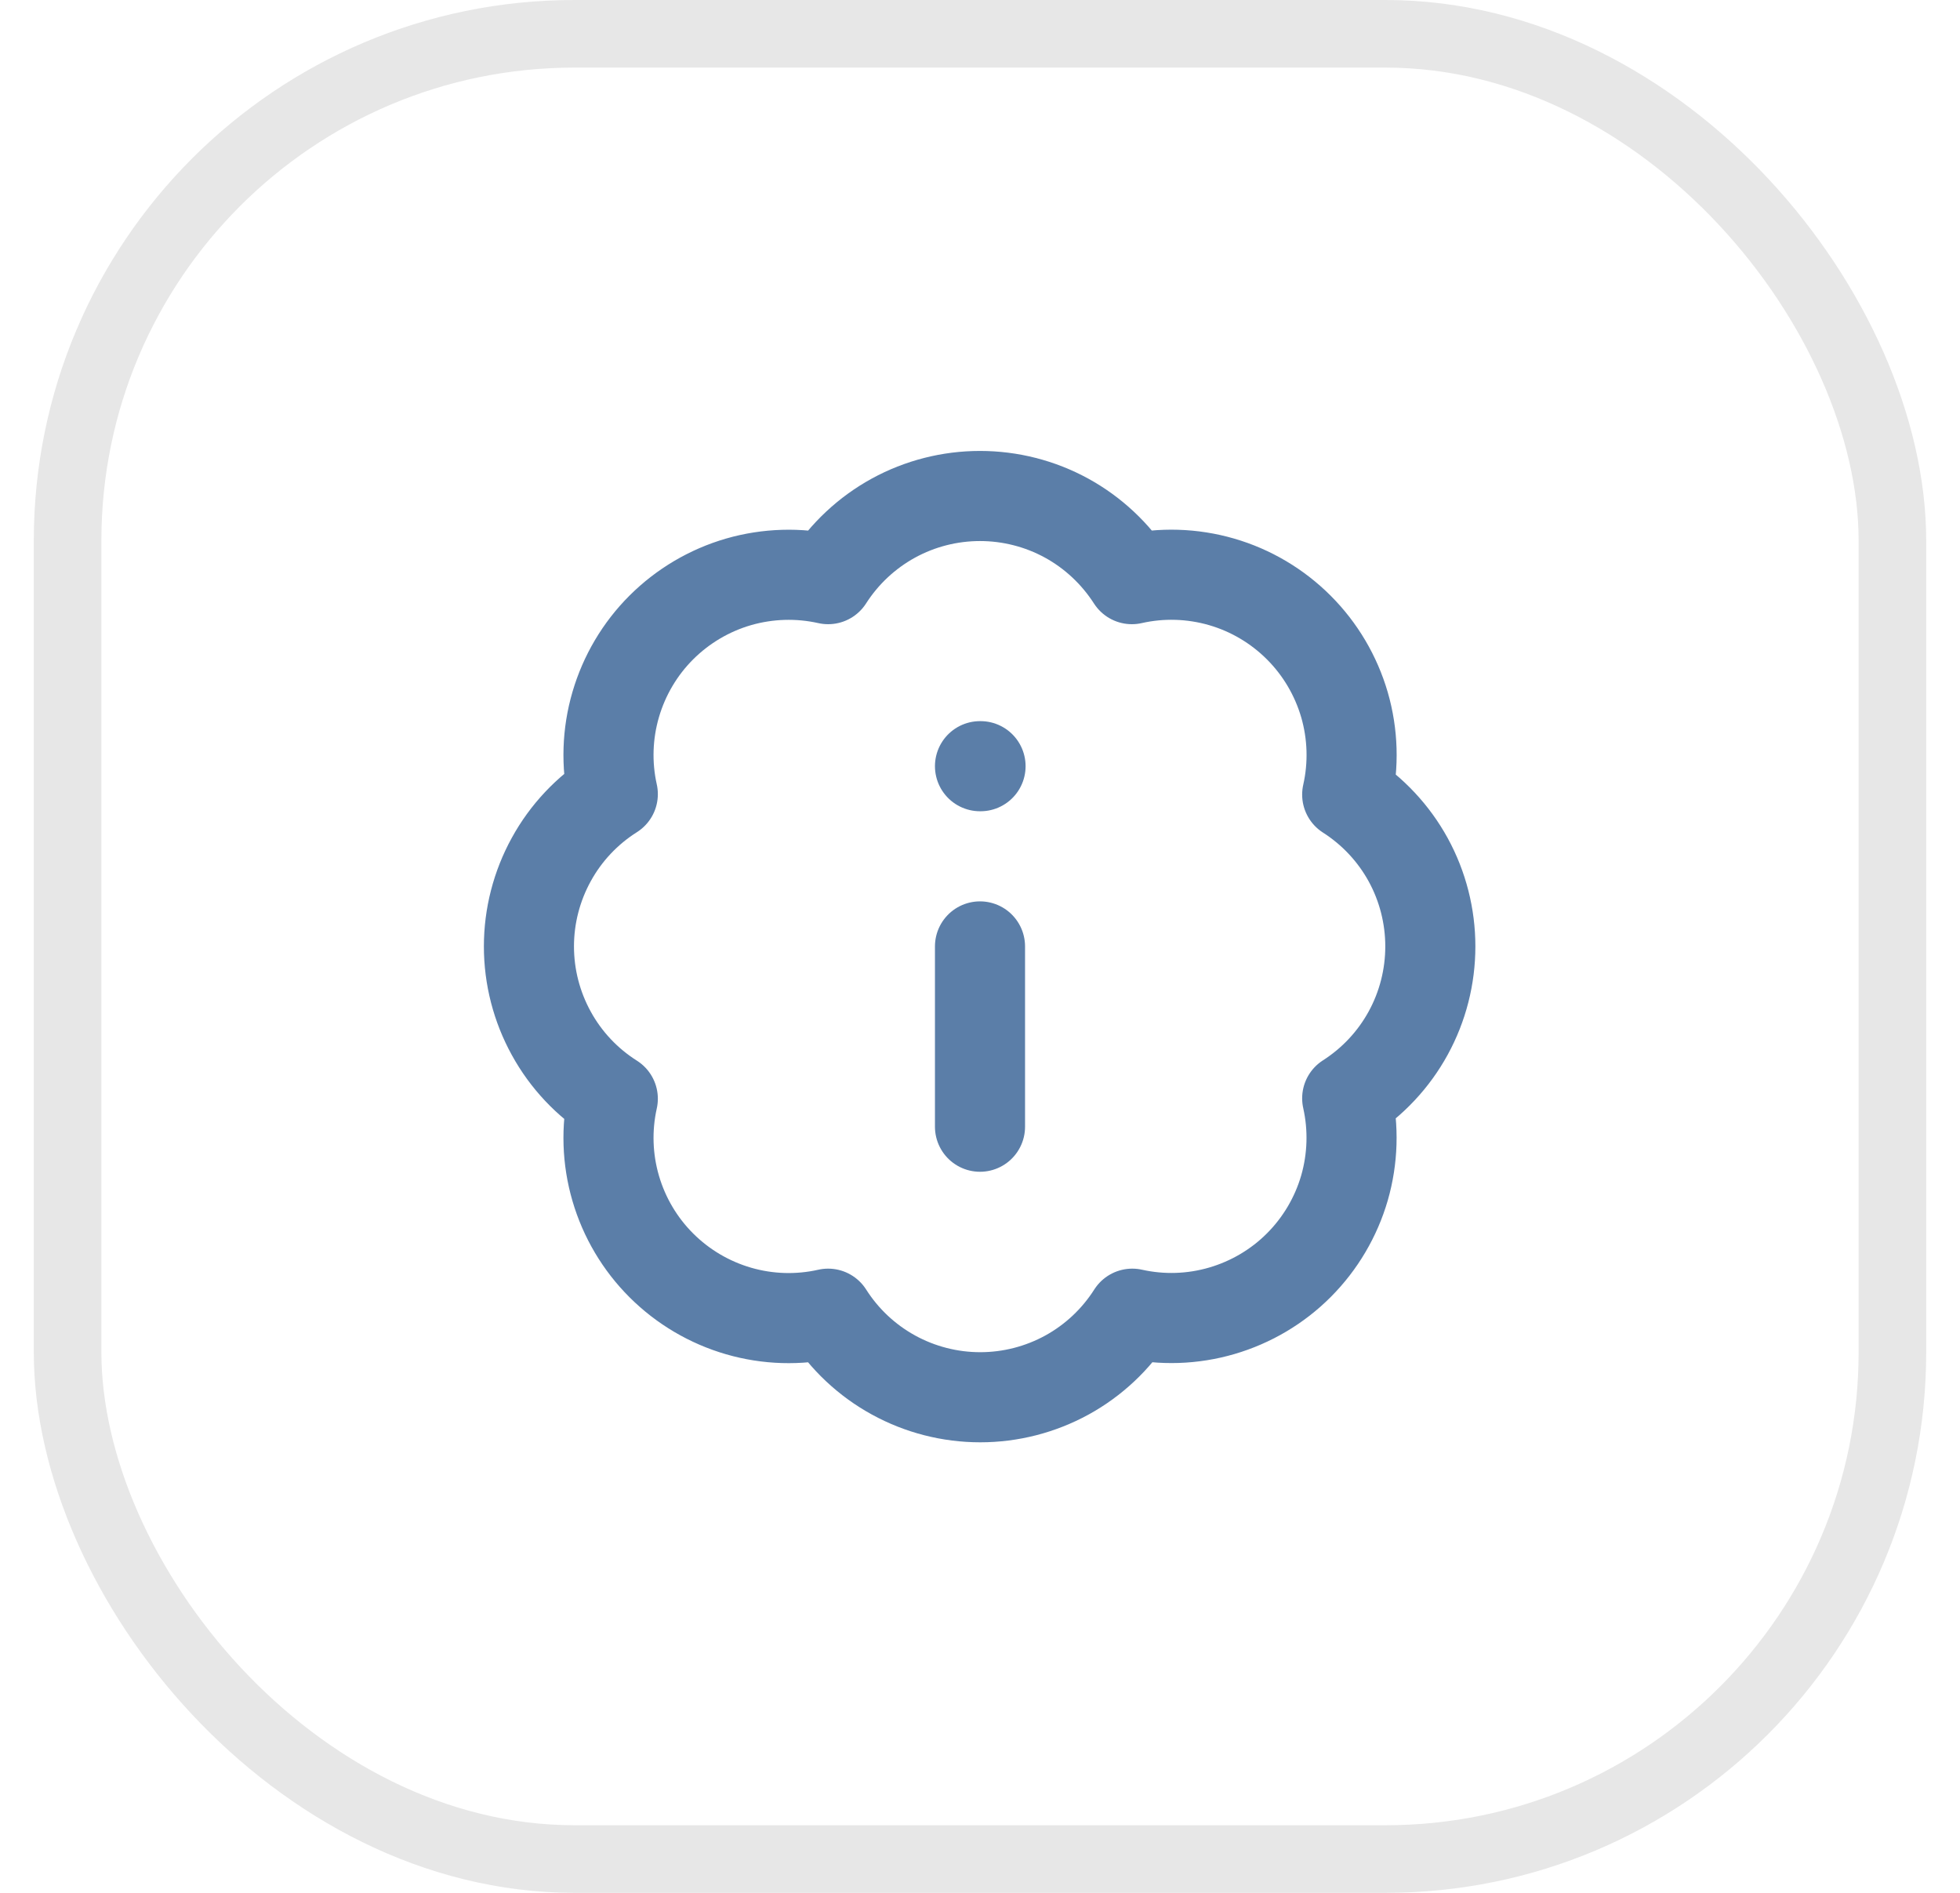 <svg width="29" height="28" viewBox="0 0 29 28" fill="none" xmlns="http://www.w3.org/2000/svg">
<rect x="1" y="0.5" width="27" height="27" rx="7.5" stroke="#E7E7E7"/>
<g clip-path="url(#clip0_401_493)">
<path d="M9.067 11.747C8.969 11.309 8.984 10.853 9.11 10.422C9.236 9.991 9.468 9.598 9.786 9.281C10.104 8.964 10.497 8.732 10.928 8.607C11.359 8.483 11.815 8.469 12.253 8.567C12.494 8.19 12.827 7.879 13.219 7.664C13.612 7.449 14.052 7.337 14.5 7.337C14.947 7.337 15.388 7.449 15.781 7.664C16.173 7.879 16.505 8.19 16.747 8.567C17.185 8.468 17.642 8.482 18.074 8.607C18.506 8.732 18.899 8.965 19.217 9.283C19.535 9.601 19.767 9.994 19.893 10.426C20.018 10.858 20.032 11.315 19.933 11.754C20.31 11.995 20.621 12.327 20.836 12.719C21.051 13.112 21.163 13.553 21.163 14C21.163 14.448 21.051 14.888 20.836 15.281C20.621 15.674 20.31 16.006 19.933 16.247C20.031 16.685 20.017 17.141 19.893 17.572C19.768 18.003 19.536 18.396 19.219 18.714C18.902 19.032 18.509 19.264 18.078 19.39C17.647 19.516 17.192 19.531 16.753 19.433C16.512 19.812 16.18 20.124 15.787 20.34C15.393 20.556 14.952 20.669 14.503 20.669C14.055 20.669 13.613 20.556 13.22 20.34C12.826 20.124 12.494 19.812 12.253 19.433C11.815 19.532 11.359 19.518 10.928 19.393C10.497 19.268 10.104 19.036 9.786 18.719C9.468 18.402 9.236 18.01 9.11 17.579C8.984 17.148 8.969 16.692 9.067 16.253C8.687 16.013 8.373 15.68 8.157 15.286C7.94 14.892 7.826 14.45 7.826 14C7.826 13.55 7.94 13.108 8.157 12.714C8.373 12.32 8.687 11.987 9.067 11.747Z" stroke="#5B7EA8" stroke-width="1.333" stroke-linecap="round" stroke-linejoin="round"/>
<path d="M14.5 16.667V14" stroke="#5B7EA8" stroke-width="1.333" stroke-linecap="round" stroke-linejoin="round"/>
<path d="M14.5 11.334H14.508" stroke="#5B7EA8" stroke-width="1.333" stroke-linecap="round" stroke-linejoin="round"/>
</g>
<defs>
<clipPath id="clip0_401_493">
<rect width="16" height="16" fill="white" transform="translate(6.5 6)"/>
</clipPath>
</defs>
</svg>
